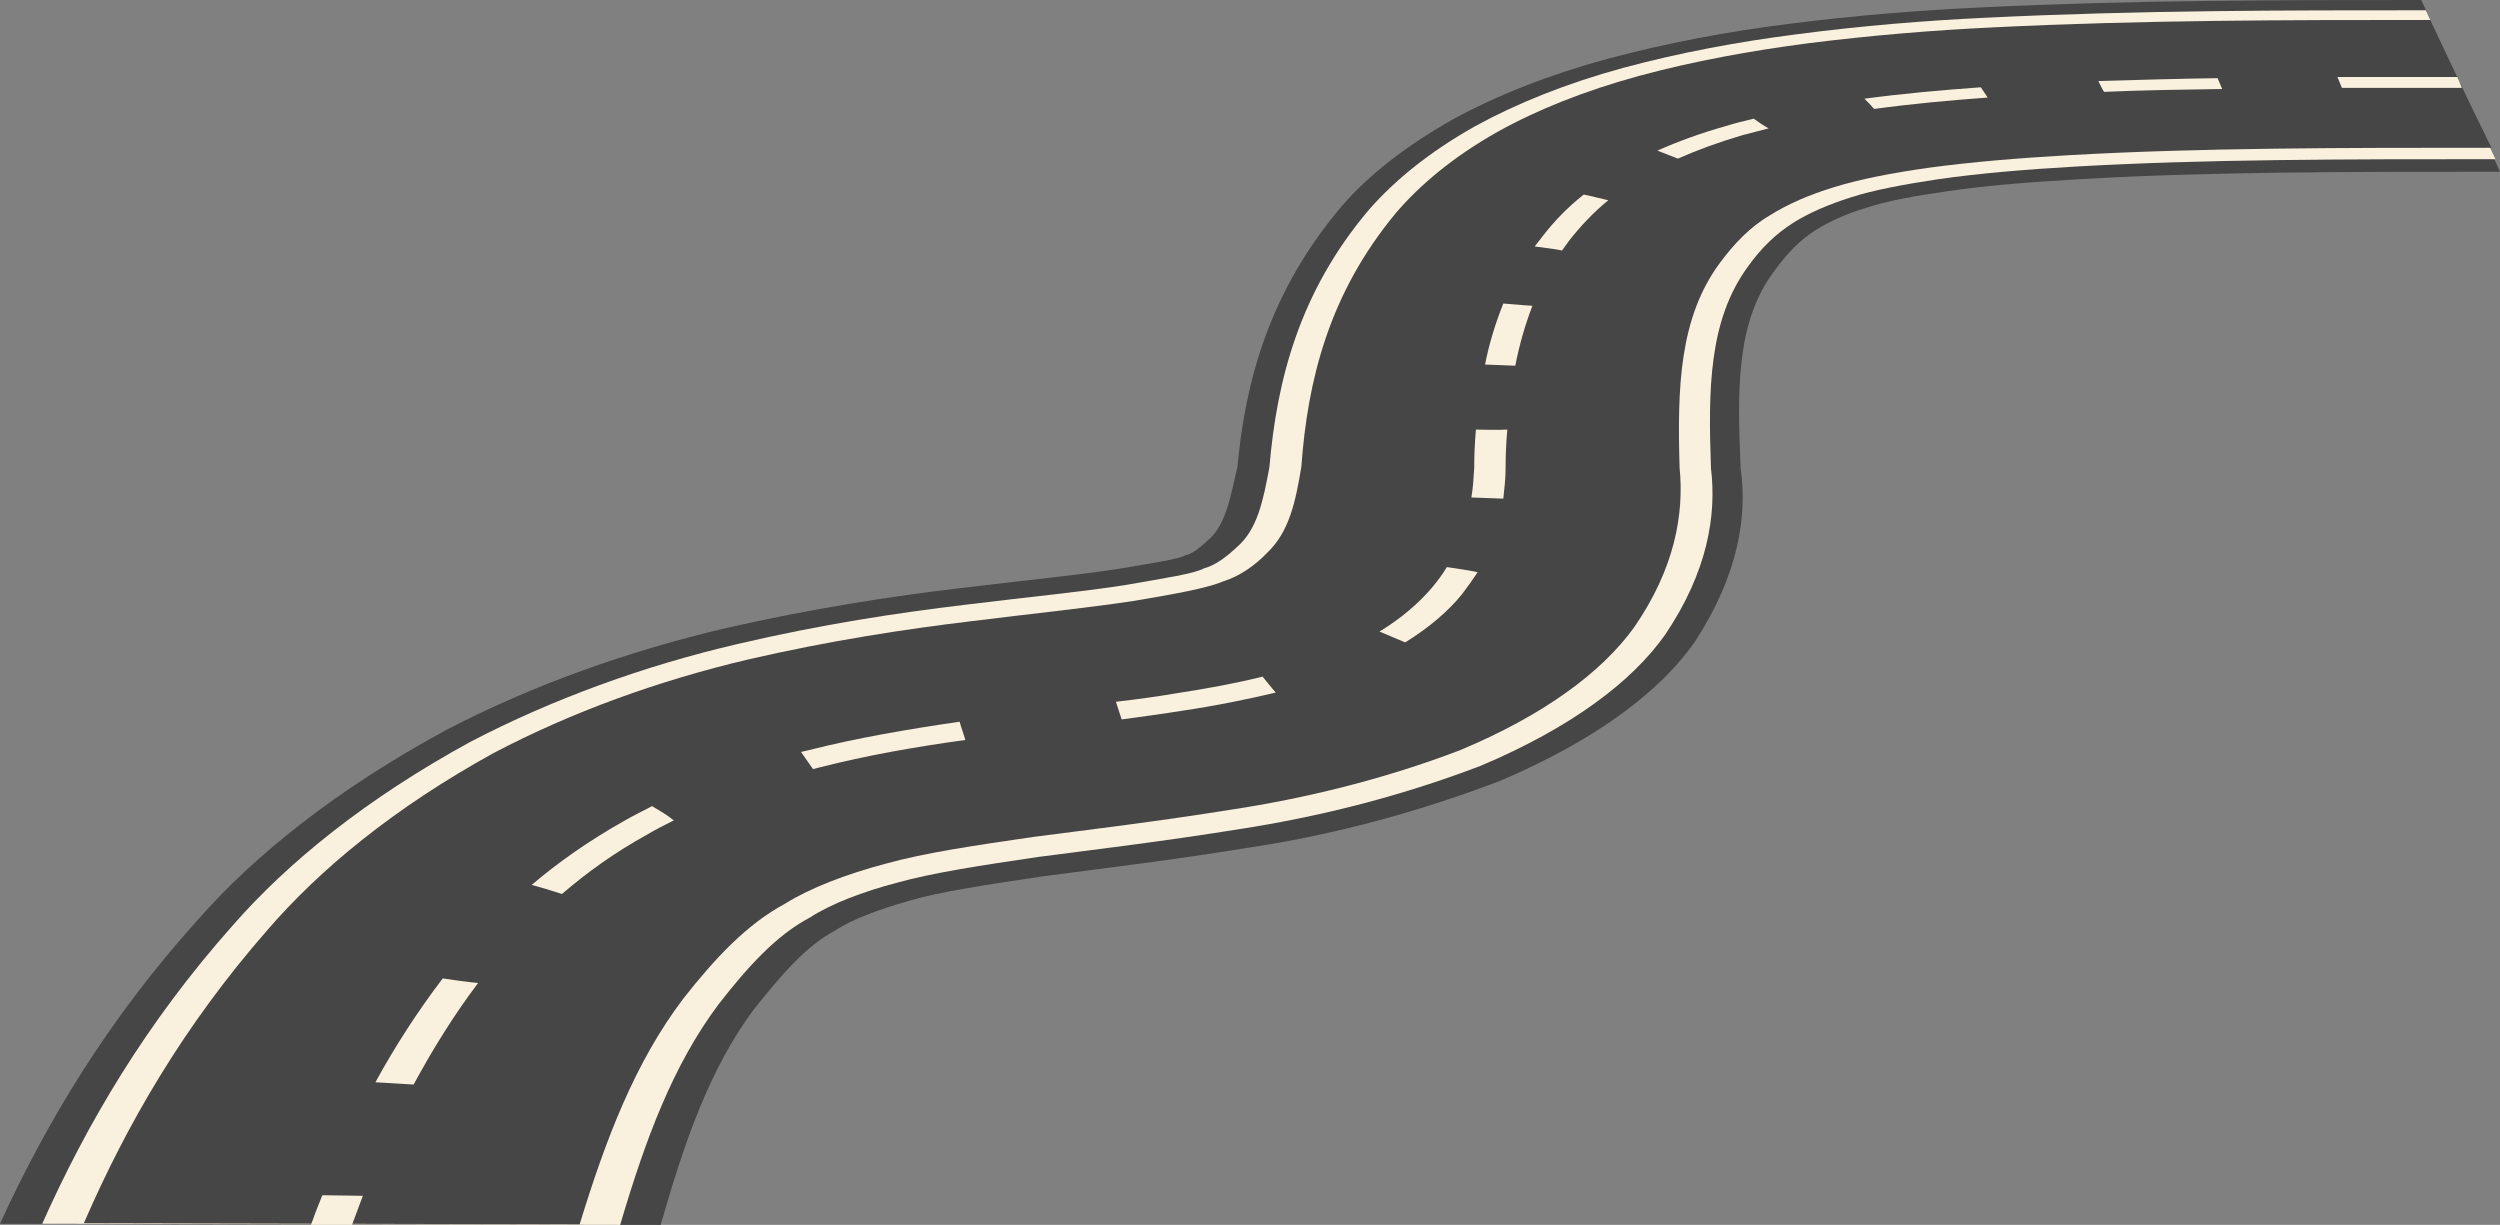 <?xml version="1.0" encoding="UTF-8"?>
<!DOCTYPE svg PUBLIC '-//W3C//DTD SVG 1.0//EN'
          'http://www.w3.org/TR/2001/REC-SVG-20010904/DTD/svg10.dtd'>
<svg height="214.7" preserveAspectRatio="xMidYMid meet" version="1.0" viewBox="30.7 167.3 438.2 214.7" width="438.2" xmlns="http://www.w3.org/2000/svg" xmlns:xlink="http://www.w3.org/1999/xlink" zoomAndPan="magnify"
><rect x="30.7" y="167.3" width="438.2" height="214.7" fill="#808080" stroke="none"/><g id="change1_1"
  ><path d="M455.1,167.3c-24.3,0-50.3,0-77.2,1.3c-10.7,0.5-22.1,1.4-33.8,2.9c-10.4,1.3-21.1,3.3-31.6,6.1l0,0c-10.3,2.8-19.4,6.4-27.1,10.6 c-8.5,4.8-14.9,9.9-19.4,15.1c-12.7,14.9-17,30.6-18.4,45.8c-1.3,5.7-2.1,10.4-5.3,13c-1.4,1.3-2.8,2.4-3.8,2.5 c-1.1,0.7-5.3,1.3-11.7,2.4l0,0c-7,1.1-16.4,2-27.9,3.4c-11.8,1.4-25.6,3.5-41,7l0,0c-17,4-33.7,9.9-48.9,17.8l0,0 c-19.2,10.4-33.6,21.9-43.6,33.3c-15.8,17.5-26.6,35.6-34.7,53.3c38.6,0.1,77.2,0.2,115.8,0.2c4.2-14.7,8.6-27.3,16.2-37.6 c5-6.3,9.4-11.4,14.4-14c3-2,7.7-3.7,12.9-5.2c5.4-1.6,13.5-2.8,23.5-4.3c9.7-1.3,21.8-2.7,35.9-5c13.5-2,28.8-5.8,44.4-11.8 c16.6-7.1,28-15.6,34.1-24.5c7.5-11.6,9.1-21.8,7.9-30.2c-0.6-13.9-0.8-25.7,5.9-34.6c2.1-2.9,4.4-5.4,7.3-7.2 c2.4-1.5,5.5-2.9,8.9-3.9l0,0c3.6-1.2,8.6-2.1,14.3-2.9l0,0c6.7-1,14.5-1.6,23.2-2.1c22.3-1.3,47.1-1.3,73.5-1.3 C464.2,186.8,459.5,176.8,455.1,167.3L455.1,167.3z" fill="#474646"
  /></g
  ><g id="change2_1"
  ><path d="M455.9,169.1c-24.5,0-50.3,0-77,1.3c-10.6,0.5-21.8,1.4-33.2,2.9l0,0c-10.2,1.3-20.5,3.2-30.5,5.9l0,0c-9.9,2.7-18.6,6.2-25.9,10.2 c-8.2,4.6-14.2,9.6-18.6,14.6c-12.3,14.5-16.2,30-17.5,45.2c-1.1,5.9-2.1,10.9-5.7,14c-1.8,1.7-3.8,3.2-5.7,3.7 c-1.9,1-6.8,1.7-13.6,2.9l0,0c-7.4,1.2-17,2.1-28.3,3.5c-11.7,1.4-25.1,3.4-40,6.9c0,0,0,0,0,0c-16.3,3.8-32.3,9.6-46.7,17.1l0,0 c-18.3,10-32,21.1-41.7,32.2c-15.2,17.1-25.6,34.8-33.4,52.3c33.8,0.1,67.6,0.1,101.3,0.2c4.4-14.9,9.2-27.9,17.2-38.6 c5.2-6.7,10.2-12.2,16.1-15.3l0,0c3.7-2.4,9.2-4.5,15.3-6.1l0,0c6.1-1.7,14.5-3,24.7-4.5c9.9-1.3,21.8-2.7,35.4-4.9 c13-2,27.6-5.5,42.2-11.1c15.6-6.6,26.4-14.6,32.3-23c7.4-11,9-20.9,8-29.1c-0.5-13.9-0.4-26,6.5-35.4l0,0c2.2-3.1,4.8-5.7,8-7.7 c2.7-1.7,6.2-3.2,10-4.4l0,0c4-1.3,9.4-2.3,15.4-3.2l0,0c7-1,15.1-1.7,23.9-2.2c22.6-1.3,47.5-1.3,73.7-1.3L455.9,169.1L455.9,169.1 z" fill="#F9F0DE"
  /></g
  ><g id="change1_2"
  ><path d="M456.7,170.8c-24.6,0-50.4,0-76.7,1.3c-10.5,0.5-21.4,1.4-32.5,2.8l0,0c-9.9,1.3-19.9,3.1-29.5,5.7c-9.5,2.6-17.8,5.9-24.8,9.8 c-7.8,4.4-13.6,9.3-17.8,14.2l0,0c-11.8,14.2-15.5,29.4-16.6,44.5c-1,6.1-2.1,11.4-6,15.1c-2.1,2.2-4.8,4.1-7.7,5 c-2.8,1.2-8.4,2.2-15.5,3.4l0,0c-7.8,1.2-17.5,2.2-28.8,3.6c-11.6,1.4-24.7,3.4-39,6.7l0,0c-15.7,3.7-30.9,9.2-44.6,16.4 c-17.4,9.6-30.4,20.3-39.7,31.1c-14.6,16.7-24.6,34-32.1,51.3c29,0.1,57.9,0.1,86.9,0.2c4.6-15,9.7-28.4,18.2-39.6 c5.5-7,11.1-13,17.8-16.6l0,0c4.5-2.8,10.8-5.2,17.6-7l0,0c6.8-1.9,15.6-3.2,25.9-4.7c10-1.3,21.7-2.7,34.8-4.8l0,0 c12.5-1.9,26.4-5.2,40-10.4c14.6-6.1,24.8-13.6,30.5-21.5c7.2-10.4,8.8-20,8-28c-0.4-14-0.1-26.4,7.2-36.1l0,0 c2.4-3.2,5.1-6.1,8.7-8.2c3-1.9,6.9-3.6,11.2-4.9c4.5-1.4,10.2-2.5,16.6-3.4l0,0c7.4-1,15.7-1.7,24.6-2.2c22.9-1.3,47.9-1.3,74-1.3 C463.6,185.5,460.1,178,456.7,170.8L456.7,170.8z" fill="#474646"
  /></g
  ><g id="change2_2"
  ><path d="M461.4,180.8c-7,0-14,0-21,0c0.3,0.6,0.5,1.3,0.8,1.9c7,0,14,0,21,0C462,182.1,461.7,181.4,461.4,180.8L461.4,180.8z M419.4,181 c-7,0.1-13.9,0.3-20.9,0.5c0.3,0.6,0.6,1.3,1,1.9c6.9-0.3,13.8-0.4,20.7-0.5L419.4,181z M377.9,182.6c-6.9,0.5-13.7,1.1-20.4,2 c0.6,0.6,1.2,1.2,1.7,1.8c6.5-0.9,13.1-1.5,19.9-2L377.9,182.6L377.9,182.6z M338.1,188.1c-1.7,0.4-3.3,0.8-4.9,1.3 c-4.3,1.2-8.4,2.7-12,4.3c1.2,0.5,2.4,0.9,3.6,1.4c3.4-1.5,7.2-2.9,11.3-4.1c1.5-0.4,3.1-0.8,4.6-1.2 C339.8,189.3,338.9,188.7,338.1,188.1z M308.3,201.4c-2.9,2.3-5.2,4.7-7.2,7.3c-0.5,0.6-0.9,1.2-1.4,1.8c1.6,0.2,3.2,0.4,4.8,0.7 c0.4-0.6,0.9-1.2,1.3-1.8c1.9-2.4,4.1-4.8,6.8-7C311.2,202.1,309.8,201.7,308.3,201.4z M294.2,220.5c-1.4,3.5-2.5,7.1-3.2,10.7 c1.8,0.1,3.5,0.1,5.3,0.2c0.7-3.6,1.7-7.1,3-10.5C297.5,220.8,295.8,220.6,294.2,220.5z M289.4,242.6c-0.2,2.2-0.3,4.5-0.3,6.7 c-0.1,1.7-0.2,3.5-0.5,5.2c0,0,5.6,0.2,5.6,0.2c0.2-1.8,0.4-3.6,0.4-5.4c0-2.2,0.1-4.5,0.3-6.7C293.1,242.7,291.2,242.6,289.4,242.6 L289.4,242.6z M284.3,266.7c-0.7,1.2-1.6,2.4-2.6,3.6c-2.3,2.7-5.4,5.4-9.2,7.7c1.5,0.6,3,1.3,4.5,1.9c4.2-2.6,7.6-5.5,10-8.5 c1-1.3,1.9-2.6,2.7-3.8C288,267.2,286.1,267,284.3,266.7z M252,285.9c-4.8,1.2-9.8,2.1-15,2.9c-3.5,0.6-7.1,1.1-10.7,1.5 c0.3,1,0.7,2.1,1,3.1c3.7-0.5,7.4-1,11.1-1.6c5.4-0.8,10.8-1.9,15.9-3.1C254.3,288.7,252,285.9,252,285.9L252,285.9z M198.9,293.8 c-8.9,1.3-17.8,2.8-26.5,5c-0.4,0.1-0.8,0.2-1.3,0.3c0.7,1,1.4,2,2.1,3c0.4-0.1,0.8-0.2,1.2-0.3c8.2-2.1,16.8-3.6,25.5-4.8 C199.6,295.9,199.2,294.9,198.9,293.8z M145,308.6c-1.7,0.9-3.4,1.7-5.1,2.7c-6,3.4-11.3,7.1-16,11.1c1.8,0.5,3.5,1,5.3,1.6 c4.4-3.8,9.3-7.3,14.9-10.4c1.5-0.9,3.1-1.7,4.7-2.5C147.6,310.1,146.3,309.4,145,308.6z M108.3,338.8c-4.5,5.9-8.4,12-11.8,18.2 c2.2,0.1,4.5,0.3,6.7,0.4c3.3-6.1,7-12.1,11.3-17.8C112.4,339.4,110.3,339.1,108.3,338.8L108.3,338.8z M87.2,376.8 c-0.7,1.7-1.4,3.5-2,5.2c2.4,0,4.8,0,7.2,0c0.6-1.7,1.3-3.4,1.9-5.1C92,376.9,89.6,376.8,87.2,376.8L87.2,376.8z" fill="#F9F0DE"
  /></g
></svg
>
